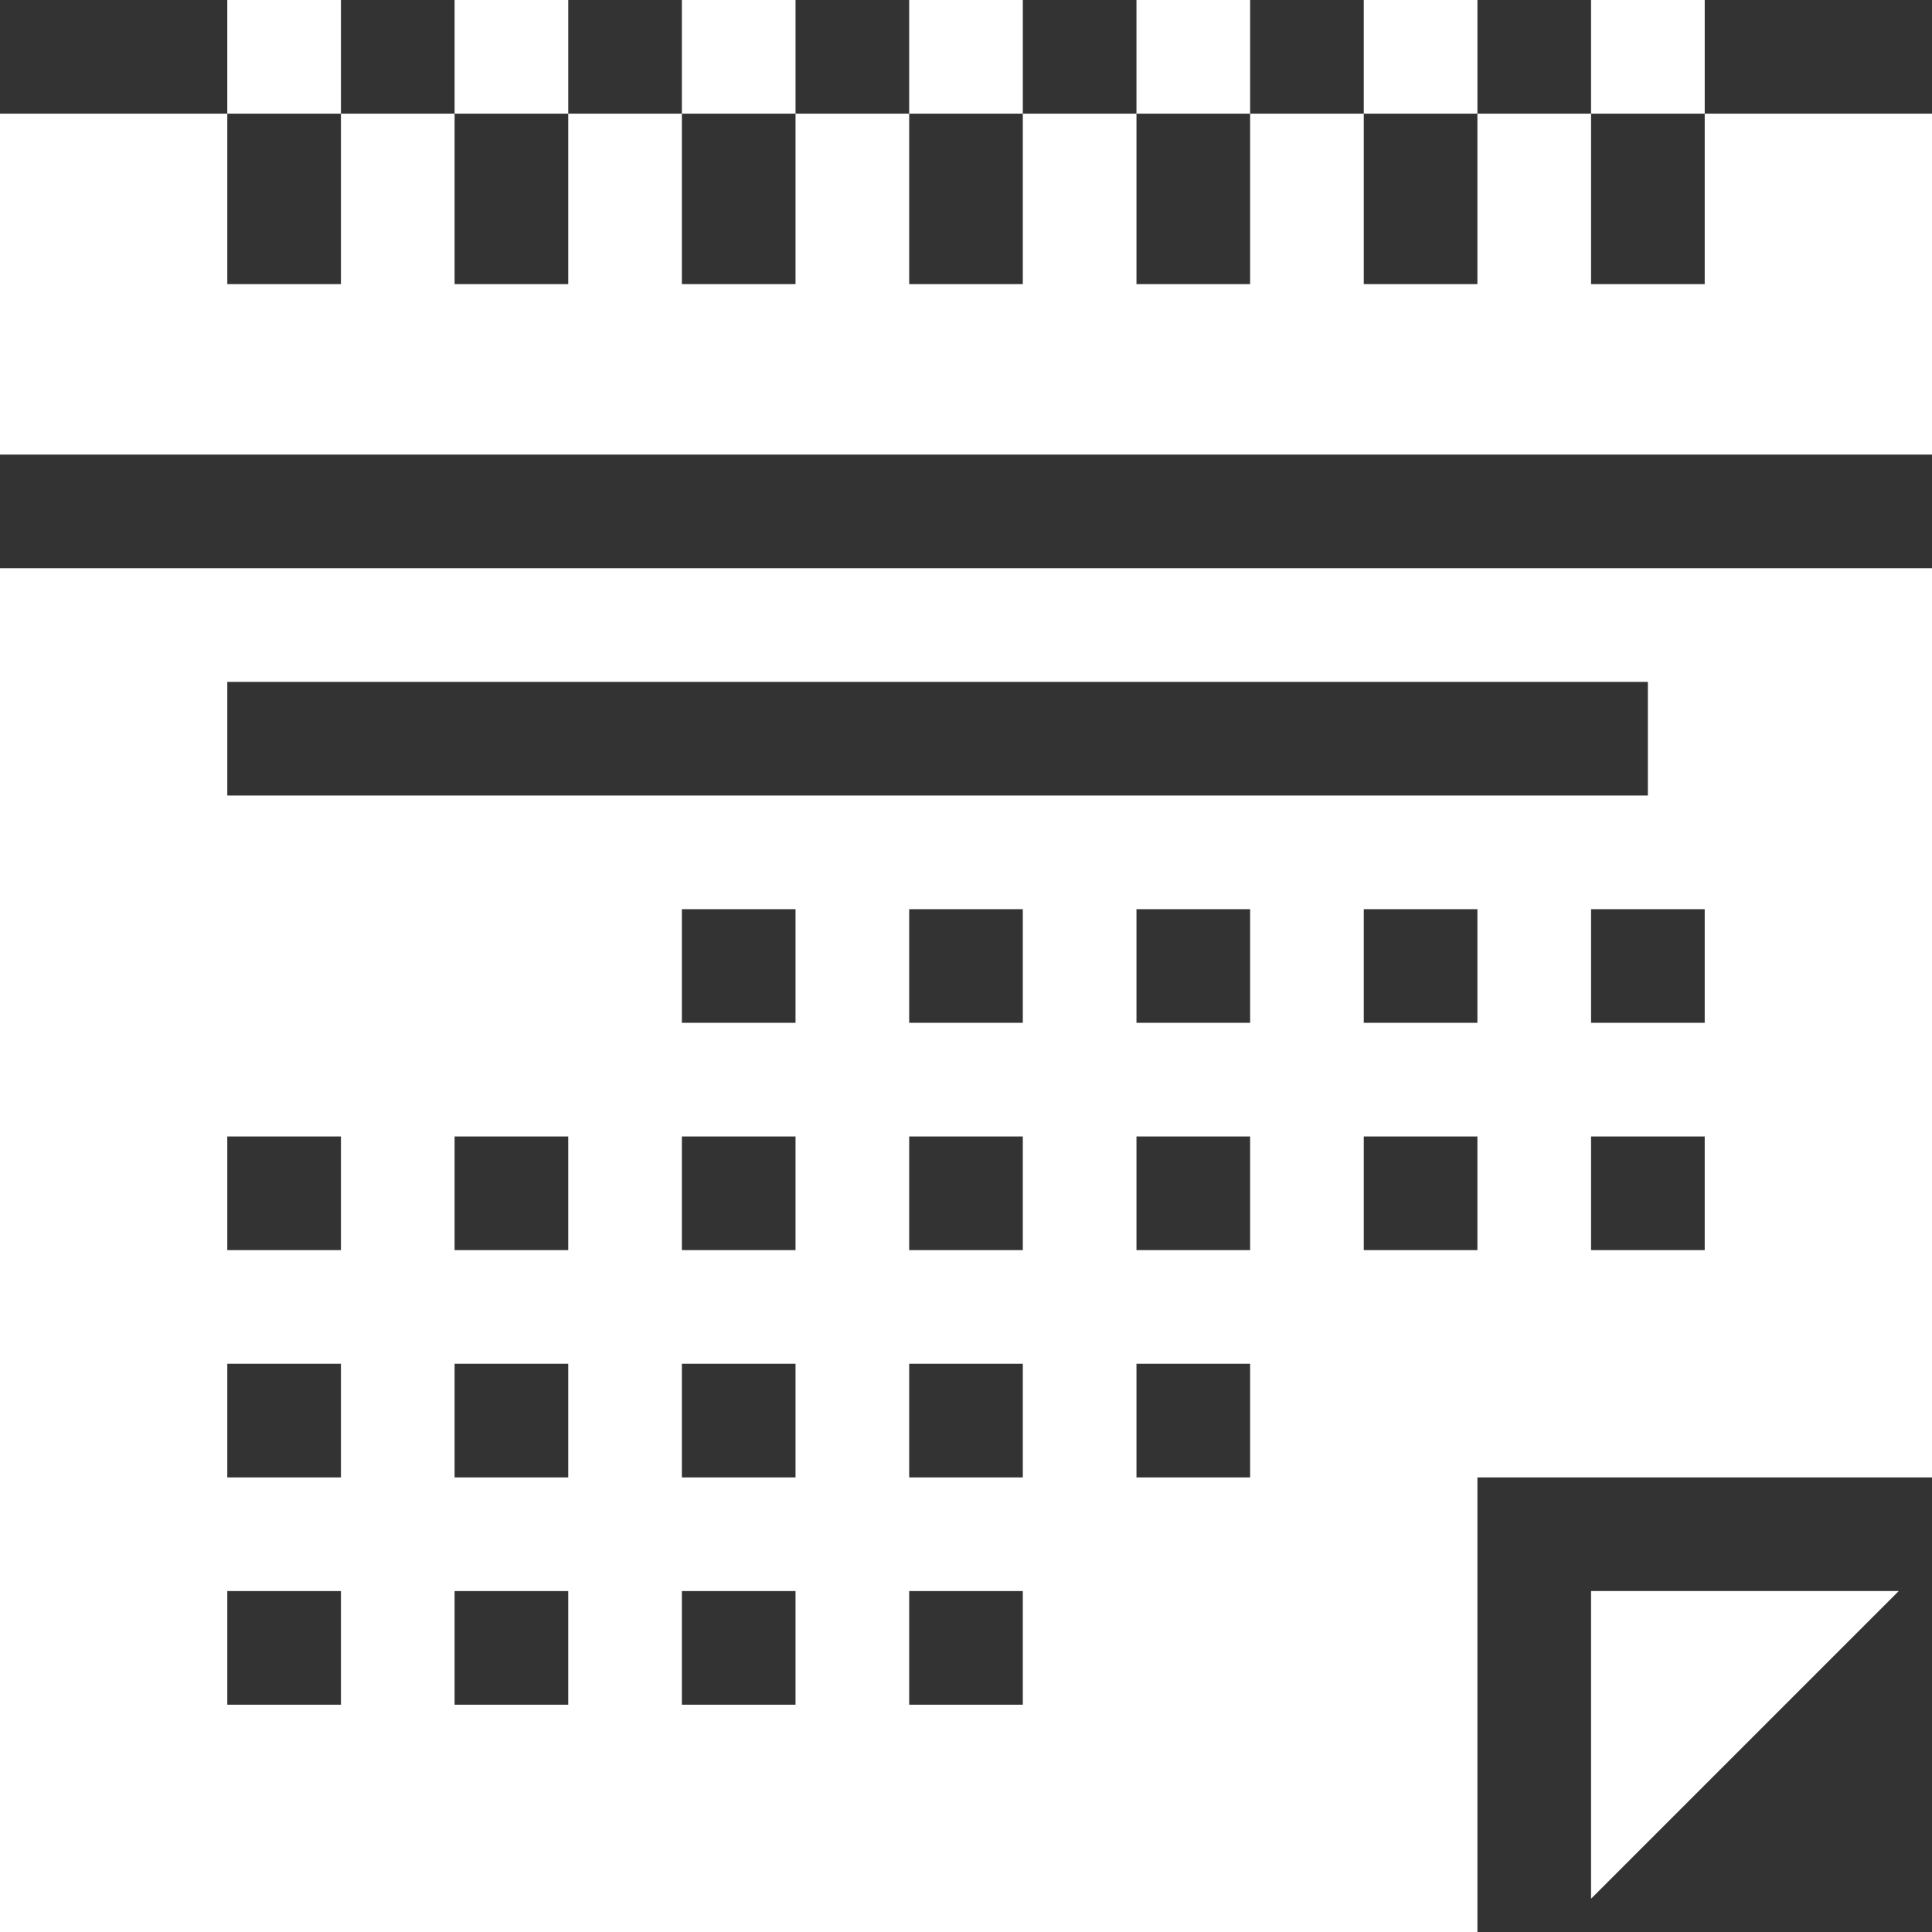 <?xml version="1.0" encoding="UTF-8" standalone="no"?> <svg xmlns="http://www.w3.org/2000/svg" xmlns:xlink="http://www.w3.org/1999/xlink" xmlns:serif="http://www.serif.com/" width="100%" height="100%" viewBox="0 0 512 512" version="1.1" xml:space="preserve" style="fill-rule:evenodd;clip-rule:evenodd;stroke-linejoin:round;stroke-miterlimit:2;"><rect x="0" y="0" width="512" height="512" fill="#333333" stroke="none"/> <g> <rect x="60.235" y="0" width="30.118" height="30.118" style="fill:white;fill-rule:nonzero;"></rect> <rect x="120.471" y="0" width="30.118" height="30.118" style="fill:white;fill-rule:nonzero;"></rect> <rect x="180.706" y="0" width="30.118" height="30.118" style="fill:white;fill-rule:nonzero;"></rect> <rect x="240.941" y="0" width="30.118" height="30.118" style="fill:white;fill-rule:nonzero;"></rect> <rect x="301.176" y="0" width="30.118" height="30.118" style="fill:white;fill-rule:nonzero;"></rect> <rect x="361.412" y="0" width="30.118" height="30.118" style="fill:white;fill-rule:nonzero;"></rect> <rect x="421.647" y="0" width="30.118" height="30.118" style="fill:white;fill-rule:nonzero;"></rect> <path d="M451.765,30.118L451.765,75.294L421.647,75.294L421.647,30.118L391.529,30.118L391.529,75.294L361.412,75.294L361.412,30.118L331.294,30.118L331.294,75.294L301.176,75.294L301.176,30.118L271.059,30.118L271.059,75.294L240.941,75.294L240.941,30.118L210.824,30.118L210.824,75.294L180.706,75.294L180.706,30.118L150.588,30.118L150.588,75.294L120.471,75.294L120.471,30.118L90.353,30.118L90.353,75.294L60.235,75.294L60.235,30.118L0,30.118L0,120.471L512,120.471L512,30.118L451.765,30.118Z" style="fill:white;fill-rule:nonzero;"></path> <path d="M421.647,503.179L503.179,421.647L421.647,421.647L421.647,503.179Z" style="fill:white;fill-rule:nonzero;"></path> <path d="M0,512L391.529,512L391.529,391.529L512,391.529L512,150.588L0,150.588L0,512ZM150.588,451.765L120.471,451.765L120.471,421.647L150.588,421.647L150.588,451.765ZM150.588,391.529L120.471,391.529L120.471,361.412L150.588,361.412L150.588,391.529ZM150.588,331.294L120.471,331.294L120.471,301.176L150.588,301.176L150.588,331.294ZM210.824,451.765L180.706,451.765L180.706,421.647L210.824,421.647L210.824,451.765ZM210.824,391.529L180.706,391.529L180.706,361.412L210.824,361.412L210.824,391.529ZM210.824,331.294L180.706,331.294L180.706,301.176L210.824,301.176L210.824,331.294ZM210.824,271.059L180.706,271.059L180.706,240.941L210.824,240.941L210.824,271.059ZM271.059,451.765L240.941,451.765L240.941,421.647L271.059,421.647L271.059,451.765ZM271.059,391.529L240.941,391.529L240.941,361.412L271.059,361.412L271.059,391.529ZM271.059,331.294L240.941,331.294L240.941,301.176L271.059,301.176L271.059,331.294ZM271.059,271.059L240.941,271.059L240.941,240.941L271.059,240.941L271.059,271.059ZM331.294,391.529L301.176,391.529L301.176,361.412L331.294,361.412L331.294,391.529ZM331.294,331.294L301.176,331.294L301.176,301.176L331.294,301.176L331.294,331.294ZM331.294,271.059L301.176,271.059L301.176,240.941L331.294,240.941L331.294,271.059ZM391.529,331.294L361.412,331.294L361.412,301.176L391.529,301.176L391.529,331.294ZM391.529,271.059L361.412,271.059L361.412,240.941L391.529,240.941L391.529,271.059ZM451.765,331.294L421.647,331.294L421.647,301.176L451.765,301.176L451.765,331.294ZM451.765,271.059L421.647,271.059L421.647,240.941L451.765,240.941L451.765,271.059ZM60.235,180.706L436.706,180.706L436.706,210.824L60.235,210.824L60.235,180.706ZM60.235,301.176L90.353,301.176L90.353,331.294L60.235,331.294L60.235,301.176ZM60.235,361.412L90.353,361.412L90.353,391.529L60.235,391.529L60.235,361.412ZM60.235,421.647L90.353,421.647L90.353,451.765L60.235,451.765L60.235,421.647Z" style="fill:white;fill-rule:nonzero;"></path> </g> </svg> 
